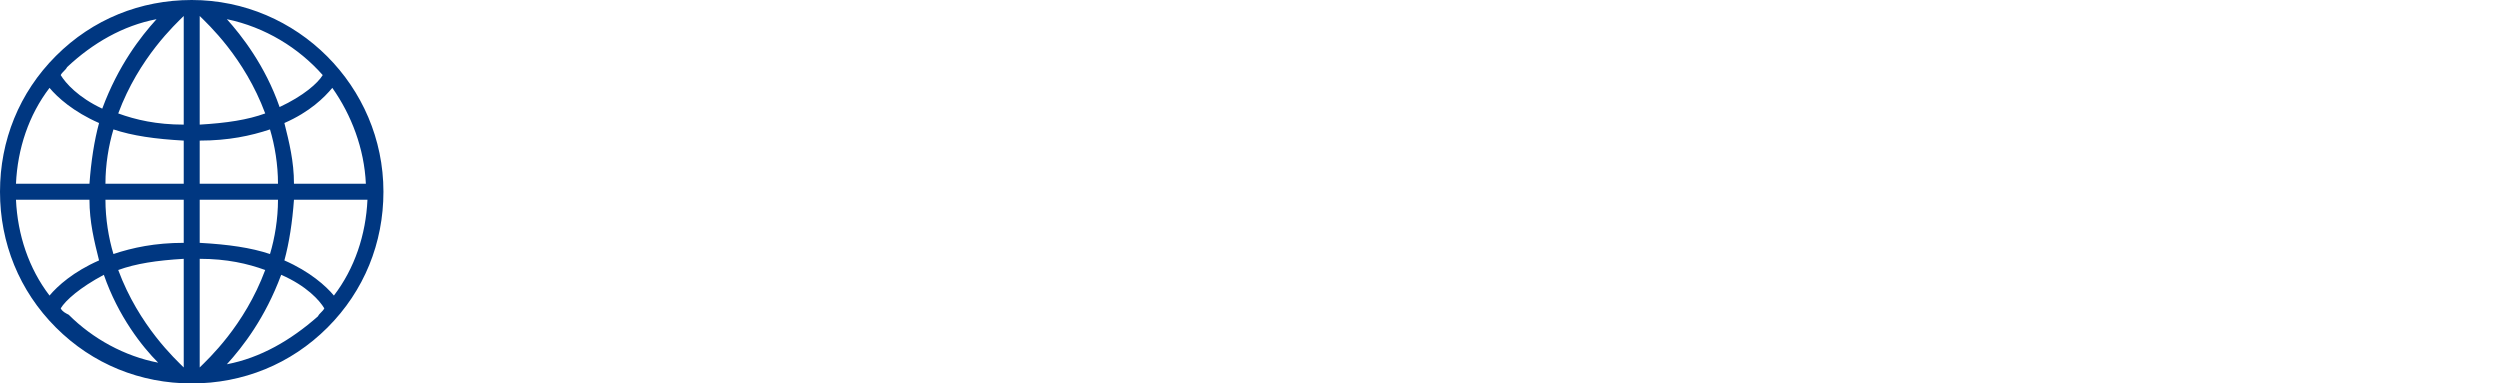 <svg width="652" height="100" viewBox="0 0 652 100" fill="none" xmlns="http://www.w3.org/2000/svg">
<path fill-rule="evenodd" clip-rule="evenodd" d="M50 0C36.667 0 24.167 5 14.583 14.583C5 24.167 0 36.667 0 50C0 63.333 5 75.833 14.583 85.417C24.167 95 36.667 100 50 100C63.333 100 75.833 95 85.417 85.417C95 75.833 100 63.333 100 50C100 22.5 77.5 0 50 0ZM74.167 67.917C75.417 63.333 76.25 57.917 76.667 52.083H95.833C95.417 61.25 92.5 70 87.083 77.083C85 74.583 80.833 70.833 74.167 67.917ZM52.083 95.833V67.5C59.167 67.5 64.583 68.75 69.167 70.417C63.75 85 54.167 93.75 52.083 95.833ZM30.833 70.417C35.417 68.75 40.833 67.917 47.917 67.5V95.833C45.833 93.75 36.25 85 30.833 70.417ZM12.917 77.083C7.5 70 4.583 61.25 4.167 52.083H23.333C23.333 57.917 24.583 62.917 25.833 67.917C19.167 70.833 15 74.583 12.917 77.083ZM25.833 32.083C24.583 36.667 23.75 42.083 23.333 47.917H4.167C4.583 38.75 7.5 30 12.917 22.917C15 25.417 19.167 29.167 25.833 32.083ZM47.917 4.167V32.5C40.833 32.5 35.417 31.25 30.833 29.583C36.25 15 45.833 6.25 47.917 4.167ZM69.167 29.583C64.583 31.25 59.167 32.083 52.083 32.5V4.167C54.167 6.25 63.75 15 69.167 29.583ZM52.083 36.667C59.583 36.667 65.417 35.417 70.417 33.75C71.667 37.917 72.5 42.917 72.5 47.917H52.083V36.667ZM47.917 36.667V47.917H27.5C27.5 42.917 28.333 37.917 29.583 33.75C34.583 35.417 40.417 36.25 47.917 36.667ZM27.5 52.083H47.917V63.333C40.417 63.333 34.583 64.583 29.583 66.25C28.333 62.083 27.5 57.083 27.5 52.083ZM52.083 63.333V52.083H72.5C72.5 57.083 71.667 62.083 70.417 66.25C65.417 64.583 59.583 63.75 52.083 63.333ZM76.667 47.917C76.667 42.083 75.417 37.083 74.167 32.083C80.833 29.167 84.583 25.417 86.667 22.917C91.667 30 95 38.75 95.417 47.917H76.667ZM84.167 19.583C82.917 21.667 79.167 25 72.917 27.917C69.167 17.083 62.917 9.167 59.167 5C69.167 7.083 77.917 12.5 84.167 19.583ZM40.833 5C36.667 9.583 30.833 17.083 26.667 28.333C20.417 25.417 17.083 21.667 15.833 19.583C16.25 18.75 17.083 18.333 17.5 17.5C24.167 11.25 32.083 6.667 40.833 5ZM15.833 80.417C17.083 78.333 20.833 75 27.083 71.667C30.833 82.5 37.083 90.417 41.25 94.583C32.5 92.917 24.167 88.333 17.917 82.083C17.083 81.667 16.25 81.25 15.833 80.417ZM59.167 95C63.333 90.417 69.167 82.917 73.333 71.667C80 74.583 83.333 78.333 84.583 80.417C84.167 81.25 83.333 81.667 82.917 82.5C75.833 88.75 67.917 93.333 59.167 95Z" fill="#003781"/>
</svg>
